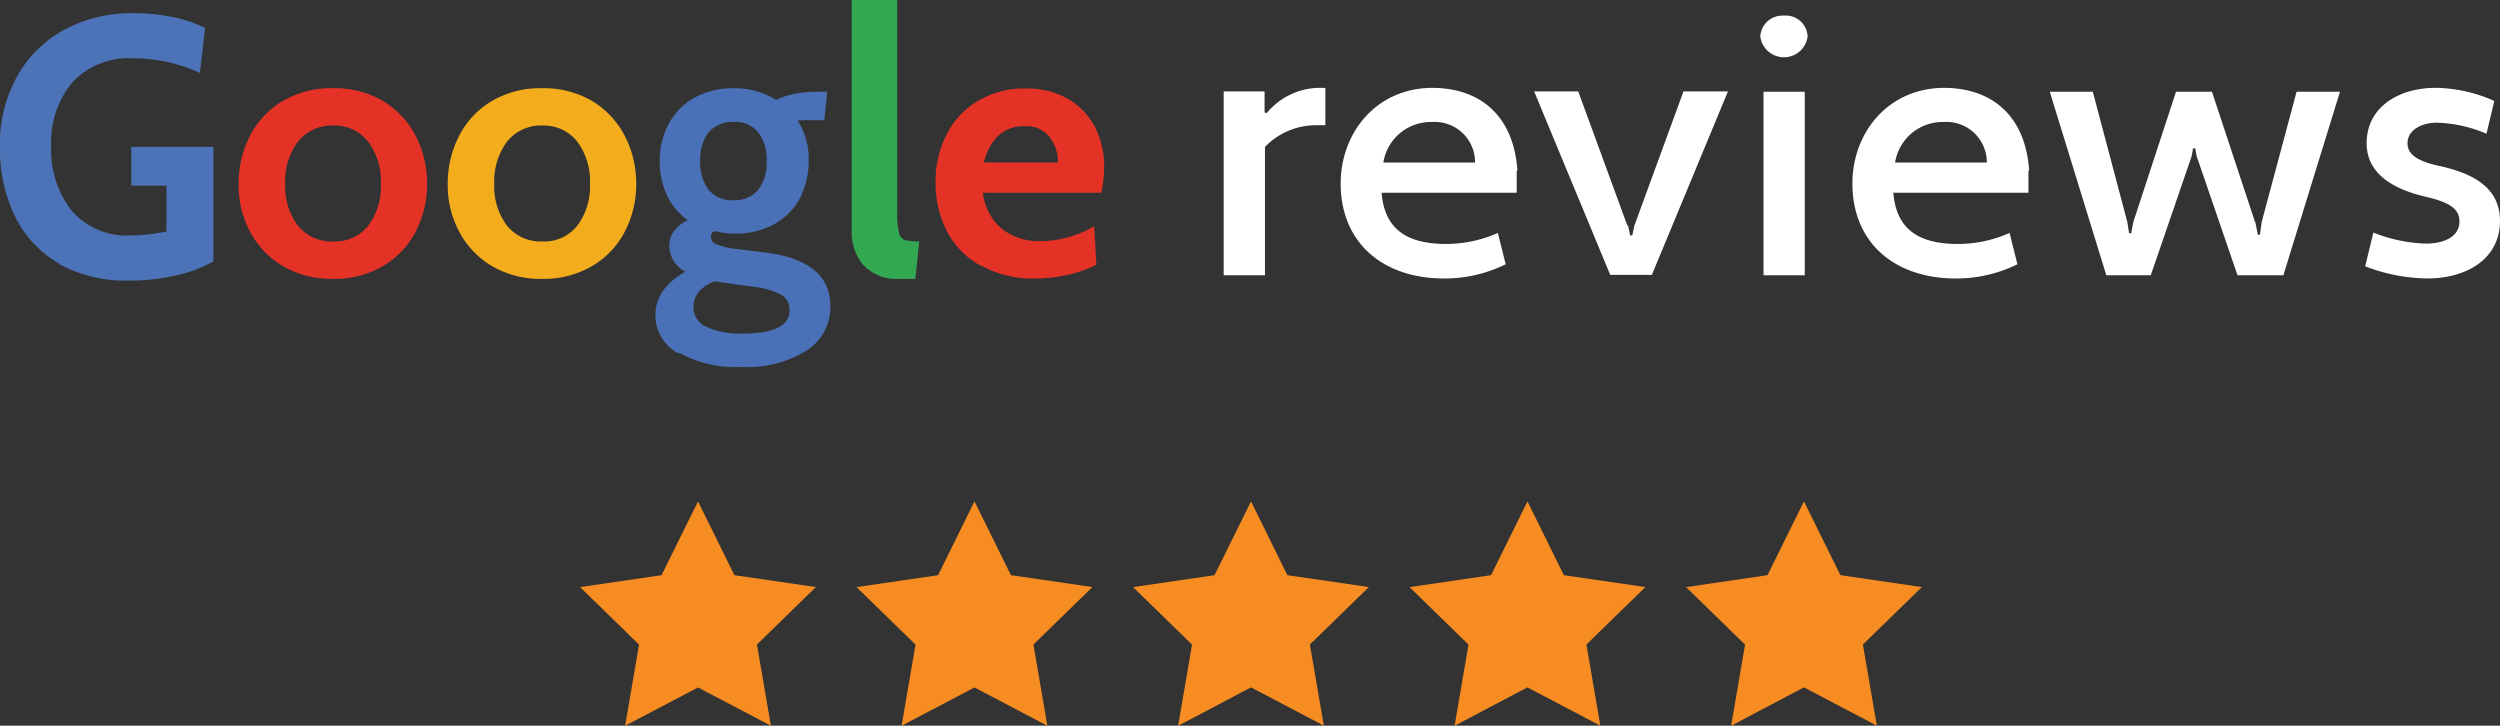 <svg xmlns="http://www.w3.org/2000/svg" width="247.406" height="71.817" viewBox="0 0 247.406 71.817">
  <rect x="0" y="0" width="247.406" height="71.817" fill="#333333" stroke="none"/>
  <g id="Group_135" data-name="Group 135" transform="translate(-398.594 -876.06)">
    <g id="Layer_1" data-name="Layer 1" transform="translate(404.99 877)">
      <g id="Group_134" data-name="Group 134" transform="translate(-6.396 -0.94)">
        <path id="Path_522" data-name="Path 522" d="M5.922,25.181a10.79,10.79,0,0,1-4.4-4.645,15.21,15.21,0,0,1-1.513-7A13.54,13.54,0,0,1,1.7,6.634,11.746,11.746,0,0,1,6.415,1.989,14.166,14.166,0,0,1,13.313.37a19.336,19.336,0,0,1,3.8.387,12.657,12.657,0,0,1,3.2,1.091l-.528,4.434a15.65,15.65,0,0,0-6.511-1.443A7.674,7.674,0,0,0,7.154,7.233,9.213,9.213,0,0,0,5.078,13.5a9.744,9.744,0,0,0,2.041,6.44A7.247,7.247,0,0,0,13,22.366a18.485,18.485,0,0,0,3.484-.387v-4.54H13V13.6h8.13V24.935A13.015,13.015,0,0,1,17.5,26.307a20.166,20.166,0,0,1-4.716.528,13.792,13.792,0,0,1-6.9-1.619Z" transform="translate(-0.01 0.932)" fill="#4c73b8"/>
        <path id="Path_523" data-name="Path 523" d="M11.084,20.076a8.632,8.632,0,0,1-3.238-3.414A9.725,9.725,0,0,1,6.72,11.947,10.28,10.28,0,0,1,7.846,7.2a8.484,8.484,0,0,1,3.238-3.449A9.461,9.461,0,0,1,16.046,2.48a9.461,9.461,0,0,1,4.962,1.267A8.724,8.724,0,0,1,24.246,7.2a10.28,10.28,0,0,1,1.126,4.751,10.033,10.033,0,0,1-1.126,4.716,8.4,8.4,0,0,1-3.238,3.414,9.461,9.461,0,0,1-4.962,1.267A9.461,9.461,0,0,1,11.084,20.076ZM19.53,16.1A6.426,6.426,0,0,0,20.8,11.947,6.529,6.529,0,0,0,19.53,7.759a4.2,4.2,0,0,0-3.449-1.584A4.264,4.264,0,0,0,12.6,7.759a6.529,6.529,0,0,0-1.267,4.188A6.426,6.426,0,0,0,12.6,16.1a4.292,4.292,0,0,0,3.484,1.548A4.175,4.175,0,0,0,19.53,16.1Z" transform="translate(16.894 6.248)" fill="#e53227"/>
        <path id="Path_524" data-name="Path 524" d="M16.964,20.076a8.632,8.632,0,0,1-3.238-3.414A9.725,9.725,0,0,1,12.6,11.947,10.28,10.28,0,0,1,13.726,7.2a8.484,8.484,0,0,1,3.238-3.449A9.461,9.461,0,0,1,21.926,2.48a9.461,9.461,0,0,1,4.962,1.267A8.724,8.724,0,0,1,30.126,7.2a10.28,10.28,0,0,1,1.126,4.751,10.033,10.033,0,0,1-1.126,4.716,8.4,8.4,0,0,1-3.238,3.414,9.461,9.461,0,0,1-4.962,1.267A9.461,9.461,0,0,1,16.964,20.076ZM25.41,16.1a6.426,6.426,0,0,0,1.267-4.153A6.528,6.528,0,0,0,25.41,7.759a4.2,4.2,0,0,0-3.449-1.584,4.264,4.264,0,0,0-3.484,1.584,6.529,6.529,0,0,0-1.267,4.188A6.426,6.426,0,0,0,18.477,16.1a4.292,4.292,0,0,0,3.484,1.548A4.175,4.175,0,0,0,25.41,16.1Z" transform="translate(31.708 6.248)" fill="#f3ad1c"/>
        <path id="Path_525" data-name="Path 525" d="M20.728,28.734a4.261,4.261,0,0,1-2.288-3.8c0-1.724.985-3.167,2.956-4.294a2.955,2.955,0,0,1-1.584-2.569,2.41,2.41,0,0,1,.493-1.478,3.719,3.719,0,0,1,1.337-1.056,6.208,6.208,0,0,1-2.076-2.5,8.009,8.009,0,0,1-.7-3.343,7.6,7.6,0,0,1,.88-3.66,6.441,6.441,0,0,1,2.534-2.6,7.783,7.783,0,0,1,3.942-.95A7.529,7.529,0,0,1,30.37,3.641a8.129,8.129,0,0,1,1.654-.563,11.32,11.32,0,0,1,2.252-.246h1.161l-.282,2.815H33.538a8.6,8.6,0,0,0-1.021.035,7.02,7.02,0,0,1,1.091,3.977,8,8,0,0,1-.845,3.66,6.225,6.225,0,0,1-2.534,2.6,7.918,7.918,0,0,1-3.977.95,8.312,8.312,0,0,1-1.936-.246.557.557,0,0,0-.387.563.8.8,0,0,0,.563.739,6.75,6.75,0,0,0,1.9.458l3.132.387q6.229.845,6.229,5.279a5.085,5.085,0,0,1-2.358,4.4,11.158,11.158,0,0,1-6.475,1.619A11.434,11.434,0,0,1,20.8,28.663Zm10.98-4.294a1.672,1.672,0,0,0-.809-1.513,7.408,7.408,0,0,0-2.639-.774l-3.977-.563c-1.373.563-2.076,1.408-2.076,2.534a2.123,2.123,0,0,0,1.267,1.971,8.144,8.144,0,0,0,3.59.669c3.1,0,4.645-.774,4.645-2.288Zm-3.1-11.9a4.436,4.436,0,0,0,.845-2.851,4.436,4.436,0,0,0-.845-2.851,2.9,2.9,0,0,0-2.428-1.021,3.132,3.132,0,0,0-2.463,1.021,4.436,4.436,0,0,0-.845,2.851,4.436,4.436,0,0,0,.845,2.851,2.931,2.931,0,0,0,2.463,1.021A3.008,3.008,0,0,0,28.611,12.545Z" transform="translate(46.42 6.248)" fill="#4a70b7"/>
        <path id="Path_526" data-name="Path 526" d="M25.121,26.254A5.05,5.05,0,0,1,23.96,22.8V0h4.5V20.975a8.556,8.556,0,0,0,.176,2.041,1.06,1.06,0,0,0,.563.739,6.042,6.042,0,0,0,1.443.141l-.387,3.7H28.641a4.405,4.405,0,0,1-3.484-1.337Z" transform="translate(60.327)" fill="#33a852"/>
        <path id="Path_527" data-name="Path 527" d="M30.754,20.016a8.3,8.3,0,0,1-3.343-3.449,10.445,10.445,0,0,1-1.091-4.821A10.032,10.032,0,0,1,27.376,7.1a8.027,8.027,0,0,1,3.062-3.343A8.71,8.71,0,0,1,35.189,2.49a8.175,8.175,0,0,1,4.294,1.056,7,7,0,0,1,2.639,2.815A8.688,8.688,0,0,1,43,10.338,13.219,13.219,0,0,1,42.72,12.8H31a5.434,5.434,0,0,0,1.9,3.59,5.93,5.93,0,0,0,3.66,1.2,10.582,10.582,0,0,0,5.455-1.478l.211,3.8a11.13,11.13,0,0,1-2.71.985,14.286,14.286,0,0,1-3.343.387,10.346,10.346,0,0,1-5.384-1.3ZM38.426,9.81a4.084,4.084,0,0,0-.809-2.5A2.885,2.885,0,0,0,35.153,6.22a3.586,3.586,0,0,0-2.675.985,5.161,5.161,0,0,0-1.373,2.6Z" transform="translate(66.272 6.273)" fill="#e53227"/>
        <path id="Path_528" data-name="Path 528" d="M34.41,2.822h4.082V4.9l.211.07a6.849,6.849,0,0,1,5.279-2.5h.528v3.7h-.88a7.025,7.025,0,0,0-5.1,2.147v12.7H34.445V2.822Z" transform="translate(86.653 6.223)" fill="#fff"/>
        <path id="Path_529" data-name="Path 529" d="M55.13,10.67v2.182H41.757c.282,3.379,2.217,5,6.159,5.068a12.645,12.645,0,0,0,5.349-1.091l.774,3.1a13.664,13.664,0,0,1-6.088,1.408c-6.088,0-10.241-3.554-10.241-9.4,0-4.962,3.449-9.4,9.009-9.467,4.927,0,8.13,2.886,8.481,8.2Zm-13.2-.809h9.08a3.994,3.994,0,0,0-4.258-4.012A4.764,4.764,0,0,0,41.933,9.86Z" transform="translate(94.967 6.223)" fill="#fff"/>
        <path id="Path_530" data-name="Path 530" d="M52.441,15.838l.211.985h.211l.211-.985L57.931,2.57h4.4L54.8,20.729H50.681L43.15,2.57h4.364l4.857,13.268Z" transform="translate(108.672 6.475)" fill="#fff"/>
        <path id="Path_531" data-name="Path 531" d="M51.833.44a2.158,2.158,0,0,1,2.358,2.076,2.362,2.362,0,0,1-4.681,0A2.189,2.189,0,0,1,51.833.44ZM49.827,7.971h4.082V26.131H49.827V7.936Z" transform="translate(124.694 1.108)" fill="#fff"/>
        <path id="Path_532" data-name="Path 532" d="M69.52,10.67v2.182H56.147c.282,3.379,2.217,5,6.159,5.068a12.645,12.645,0,0,0,5.349-1.091l.774,3.1a13.663,13.663,0,0,1-6.088,1.408c-6.088,0-10.241-3.554-10.241-9.4,0-4.962,3.449-9.4,9.009-9.467,4.927,0,8.13,2.886,8.481,8.2Zm-13.2-.809H65.4a3.994,3.994,0,0,0-4.258-4.012A4.764,4.764,0,0,0,56.323,9.86Z" transform="translate(131.219 6.223)" fill="#fff"/>
        <path id="Path_533" data-name="Path 533" d="M77.991,15.461l.246,1.267h.211l.176-1.267L82.074,2.58h4.294l-5.6,18.159h-4.54L72.185,8.95l-.141-.774h-.211l-.141.774-4.047,11.79h-4.4L57.65,2.58h4.258l3.414,12.881.176,1.126h.211l.211-1.126L70.143,2.58H73.7l4.258,12.881Z" transform="translate(145.201 6.5)" fill="#fff"/>
        <path id="Path_534" data-name="Path 534" d="M67.329,16.793a15.165,15.165,0,0,0,5.209,1.091c1.76,0,3.308-.669,3.308-2.182,0-1.126-.739-1.865-3.378-2.463-3.449-.809-5.807-2.428-5.807-5.279,0-3.66,3.273-5.49,6.827-5.49a14.6,14.6,0,0,1,5.807,1.3L78.521,7.01a13.491,13.491,0,0,0-4.892-1.091c-1.513,0-2.921.7-2.921,2.041,0,.95.7,1.724,3.2,2.252,3.7.809,5.948,2.393,5.948,5.42,0,3.871-3.449,5.7-7.144,5.7a17.467,17.467,0,0,1-6.194-1.2l.809-3.343Z" transform="translate(167.547 6.223)" fill="#fff"/>
      </g>
    </g>
    <g id="Layer_1-2" data-name="Layer 1" transform="translate(456 925.681)">
      <path id="Path_28" data-name="Path 28" d="M11.672,0l3.6,7.3,8.062,1.176-5.83,5.687L18.884,22.2l-7.213-3.787L4.459,22.2l1.377-8.028L0,8.481,8.062,7.3Z" fill="#f68c22"/>
      <path id="Path_29" data-name="Path 29" d="M59.352,0l3.609,7.3,8.062,1.176-5.836,5.687L66.564,22.2l-7.213-3.787L52.139,22.2l1.377-8.028L47.68,8.481,55.748,7.3Z" transform="translate(-20.32)" fill="#f68c22"/>
      <path id="Path_30" data-name="Path 30" d="M107.042,0l3.6,7.3,8.062,1.176-5.836,5.687,1.383,8.028-7.213-3.787L99.829,22.2l1.377-8.028L95.37,8.481,103.432,7.3Z" transform="translate(-40.645)" fill="#f68c22"/>
      <path id="Path_31" data-name="Path 31" d="M154.722,0l3.6,7.3,8.068,1.176-5.836,5.687,1.377,8.028-7.213-3.787L147.509,22.2l1.377-8.028L143.05,8.481,151.118,7.3Z" transform="translate(-60.965)" fill="#f68c22"/>
      <path id="Path_32" data-name="Path 32" d="M202.406,0l3.609,7.3,8.062,1.176-5.836,5.687,1.377,8.028-7.213-3.787L195.2,22.2l1.377-8.028L190.74,8.481,198.8,7.3Z" transform="translate(-81.289)" fill="#f68c22"/>
    </g>
  </g>
</svg>
